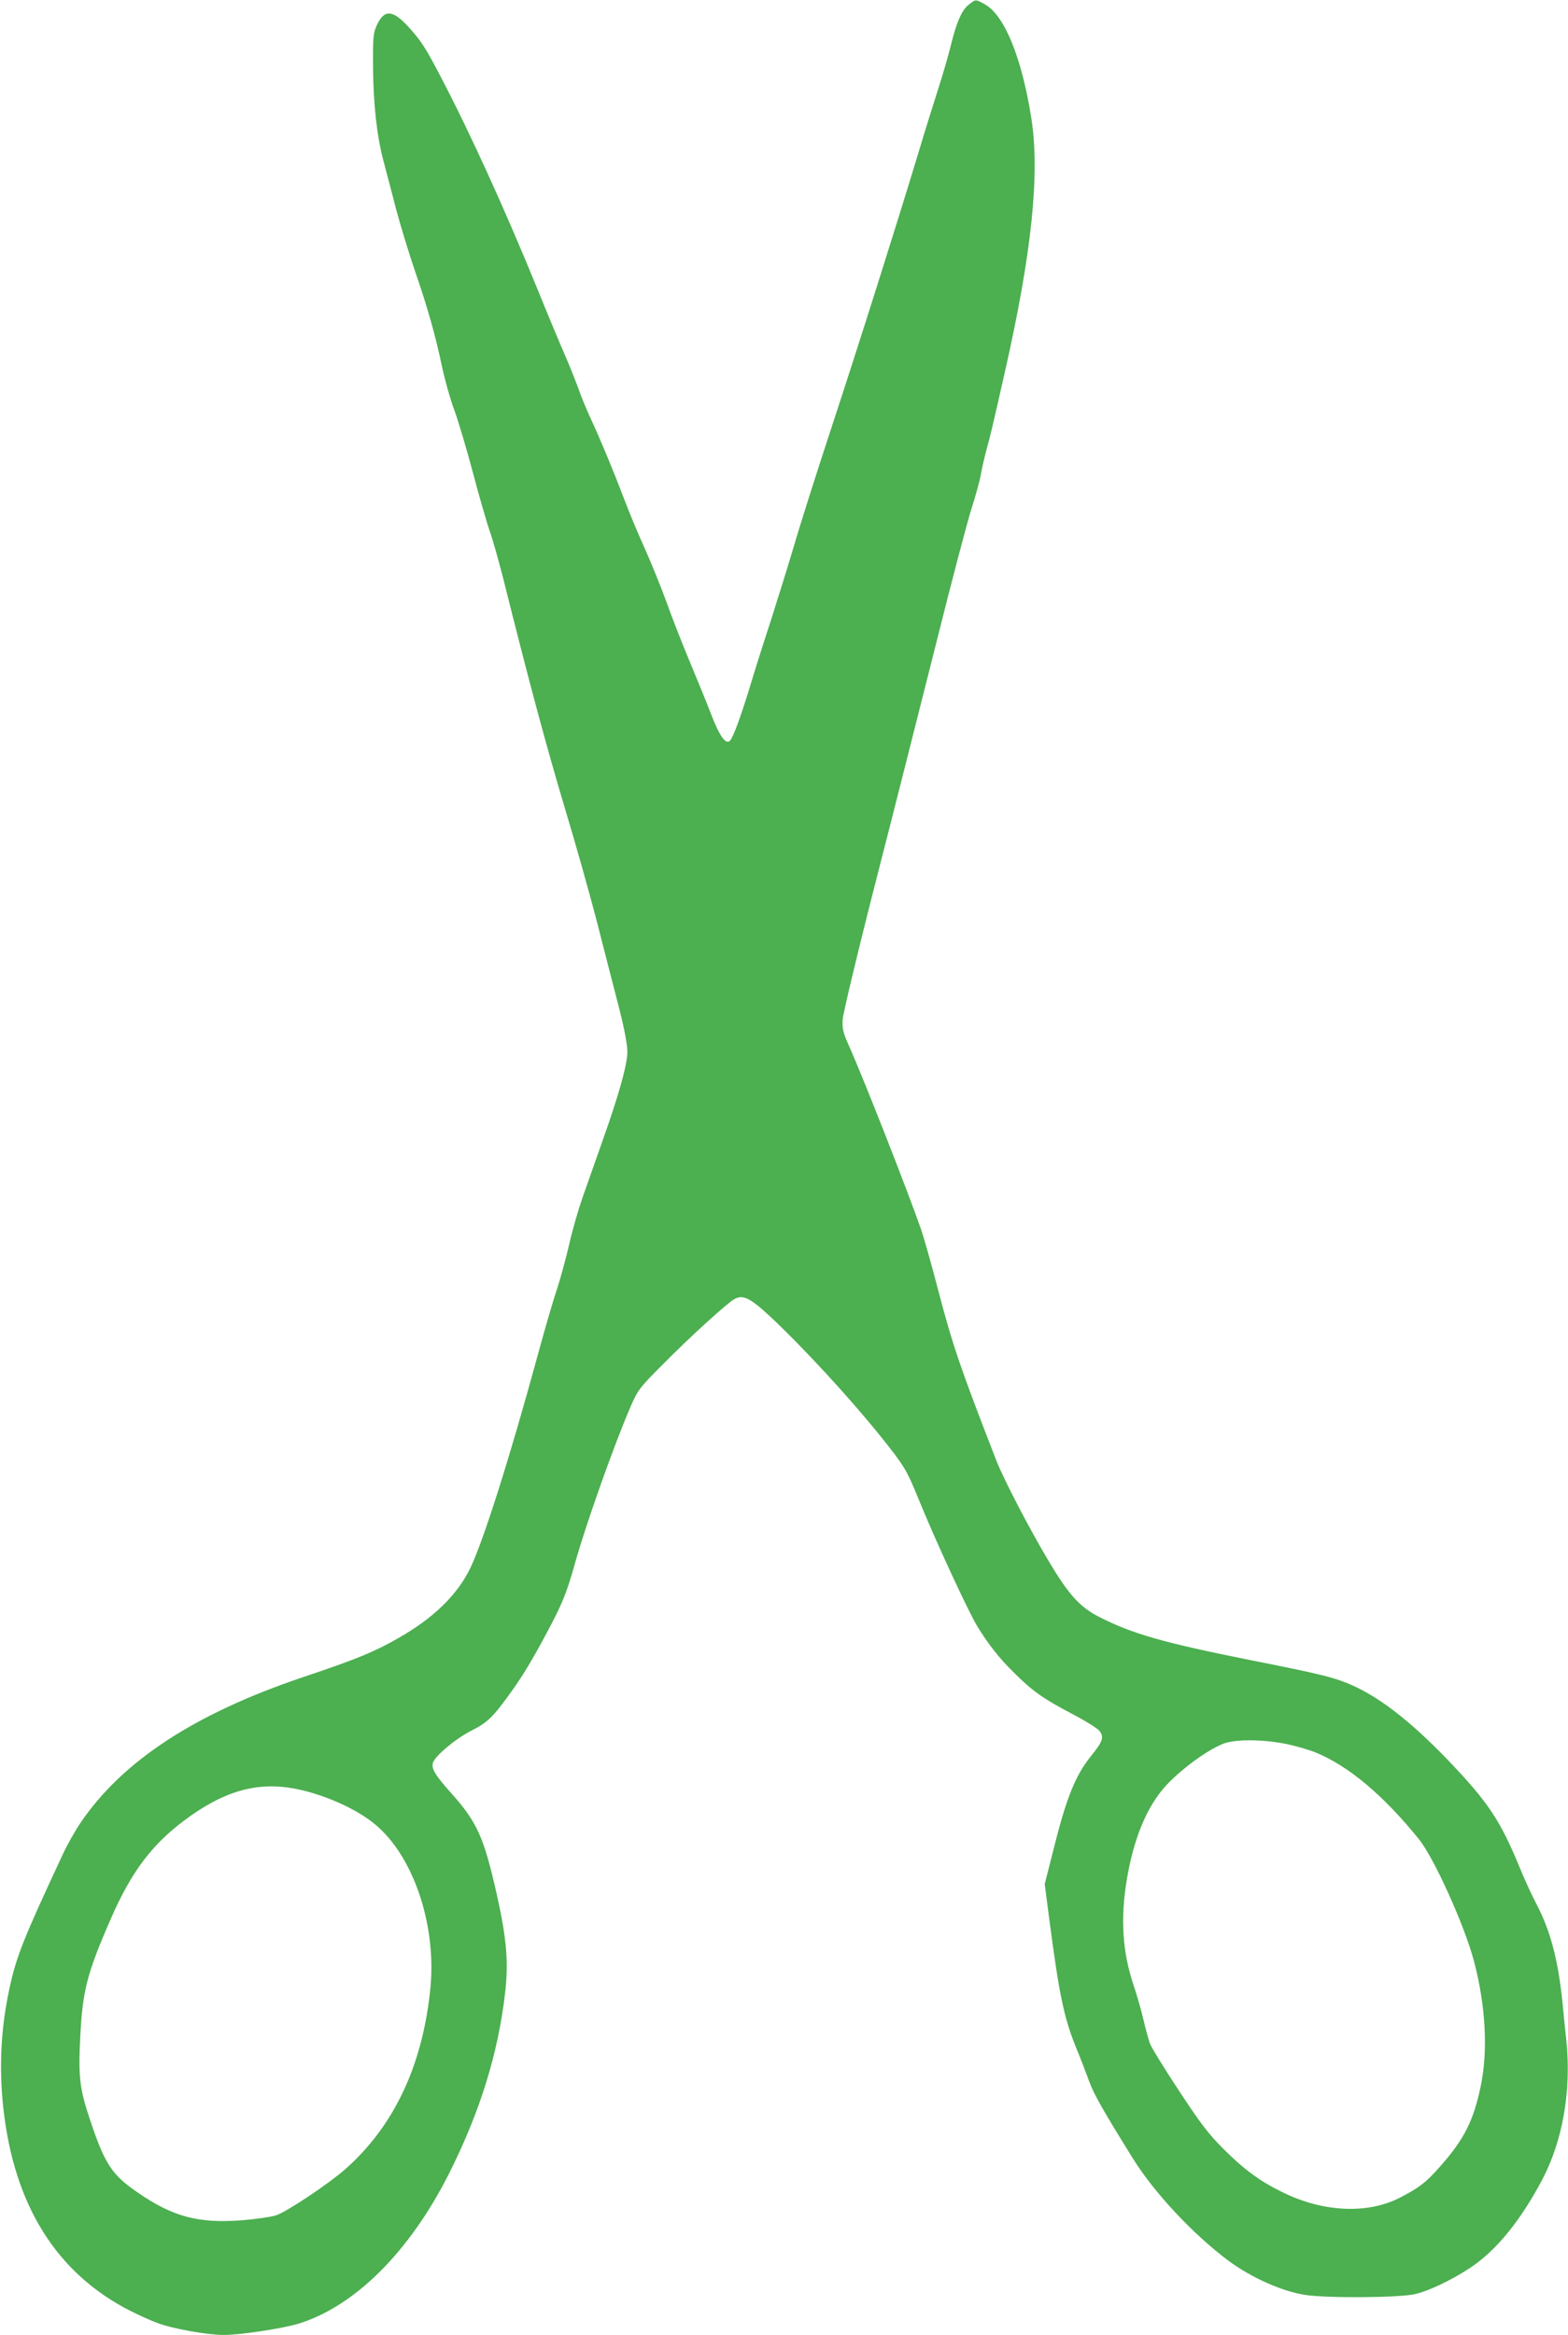 <?xml version="1.0" standalone="no"?>
<!DOCTYPE svg PUBLIC "-//W3C//DTD SVG 20010904//EN"
 "http://www.w3.org/TR/2001/REC-SVG-20010904/DTD/svg10.dtd">
<svg version="1.0" xmlns="http://www.w3.org/2000/svg"
 width="860pt" height="1280pt" viewBox="0 0 860 1280"
 preserveAspectRatio="xMidYMid meet">
<g transform="translate(0,1280) scale(0.1,-0.1)"
fill="#4caf50" stroke="none">
<path d="M5314 12775 c-39 -30 -68 -96 -100 -228 -14 -56 -45 -163 -69 -237
-24 -74 -74 -234 -110 -355 -120 -395 -311 -1001 -470 -1485 -86 -261 -181
-560 -211 -665 -31 -104 -87 -284 -124 -400 -38 -115 -89 -277 -114 -360 -55
-180 -94 -285 -112 -305 -23 -24 -57 23 -104 145 -23 61 -76 190 -117 288 -41
98 -99 246 -128 328 -30 82 -83 213 -118 291 -36 79 -86 199 -112 268 -56 148
-128 322 -183 441 -22 47 -54 123 -70 170 -17 46 -49 127 -72 179 -23 52 -91
214 -150 360 -175 429 -368 854 -528 1160 -87 168 -113 207 -182 283 -86 94
-133 97 -173 9 -20 -43 -22 -62 -21 -232 2 -205 21 -377 58 -515 13 -50 44
-166 68 -260 25 -93 71 -244 102 -335 69 -198 115 -360 151 -533 15 -70 44
-174 65 -230 21 -56 68 -213 104 -349 36 -136 78 -280 92 -320 15 -40 48 -158
75 -263 143 -573 239 -927 334 -1245 59 -195 141 -485 182 -645 41 -159 94
-368 119 -463 28 -109 44 -196 45 -235 0 -72 -44 -232 -142 -507 -34 -96 -81
-229 -104 -295 -23 -66 -57 -183 -74 -260 -18 -77 -48 -187 -67 -245 -20 -58
-67 -220 -105 -360 -155 -568 -297 -1014 -369 -1165 -72 -149 -203 -276 -397
-386 -135 -77 -232 -116 -521 -213 -594 -200 -993 -461 -1222 -801 -29 -43
-72 -119 -95 -169 -218 -467 -256 -562 -294 -741 -46 -213 -57 -427 -33 -649
58 -535 293 -910 699 -1115 46 -23 112 -53 148 -66 82 -31 272 -65 363 -65 88
0 314 34 403 60 312 93 616 395 834 829 168 335 267 655 305 983 20 171 9 300
-45 542 -71 314 -107 396 -250 556 -88 98 -109 133 -101 165 9 37 124 133 210
177 86 43 119 74 205 193 74 101 126 187 211 346 83 155 109 218 155 384 60
213 215 650 304 855 40 91 47 101 179 233 148 150 353 336 391 356 46 25 85 6
194 -95 179 -167 442 -452 611 -663 126 -158 137 -175 205 -341 90 -222 273
-617 321 -695 60 -98 121 -176 201 -254 100 -100 159 -142 313 -223 77 -40
148 -84 158 -99 24 -32 15 -58 -47 -134 -87 -108 -136 -228 -209 -522 l-46
-181 25 -193 c55 -418 80 -539 149 -709 24 -58 55 -139 70 -180 24 -68 74
-156 238 -420 117 -189 332 -419 527 -564 124 -92 297 -169 423 -187 124 -18
515 -15 600 5 76 18 200 77 300 143 143 94 276 257 396 483 113 214 161 488
133 763 -6 51 -15 144 -21 207 -24 235 -66 395 -142 540 -27 52 -70 145 -94
205 -107 259 -173 357 -394 588 -212 220 -390 356 -553 421 -89 35 -164 53
-527 125 -484 97 -649 144 -835 239 -104 54 -165 122 -275 307 -105 176 -244
444 -284 545 -198 509 -241 634 -321 940 -35 135 -77 283 -93 330 -70 202
-315 827 -394 1003 -35 79 -39 95 -36 150 3 35 83 371 187 777 101 393 249
981 331 1305 81 325 166 646 188 715 22 69 46 155 52 190 6 36 21 99 32 140
22 80 23 84 97 410 150 659 196 1098 147 1405 -52 329 -147 562 -254 621 -52
29 -50 29 -88 -1z m1734 -9534 c55 -11 133 -33 173 -50 178 -74 370 -236 561
-473 83 -102 251 -474 302 -668 65 -244 78 -493 37 -688 -40 -189 -90 -289
-223 -439 -75 -86 -116 -117 -223 -172 -178 -90 -423 -78 -646 34 -122 60
-208 124 -321 237 -80 80 -124 138 -241 316 -79 119 -150 235 -159 257 -8 22
-25 83 -37 135 -12 52 -36 135 -53 185 -62 184 -74 368 -37 586 35 205 98 367
188 480 75 95 241 221 340 260 63 25 211 25 339 0z m-5438 -245 c145 -26 321
-100 427 -181 223 -167 360 -558 323 -920 -43 -419 -199 -750 -466 -986 -92
-81 -317 -231 -379 -253 -28 -9 -111 -21 -185 -27 -242 -19 -381 18 -578 154
-138 95 -178 156 -256 390 -59 173 -67 241 -56 457 13 258 36 350 169 654 110
252 223 403 401 536 213 160 395 213 600 176z"/>
</g>
</svg>
